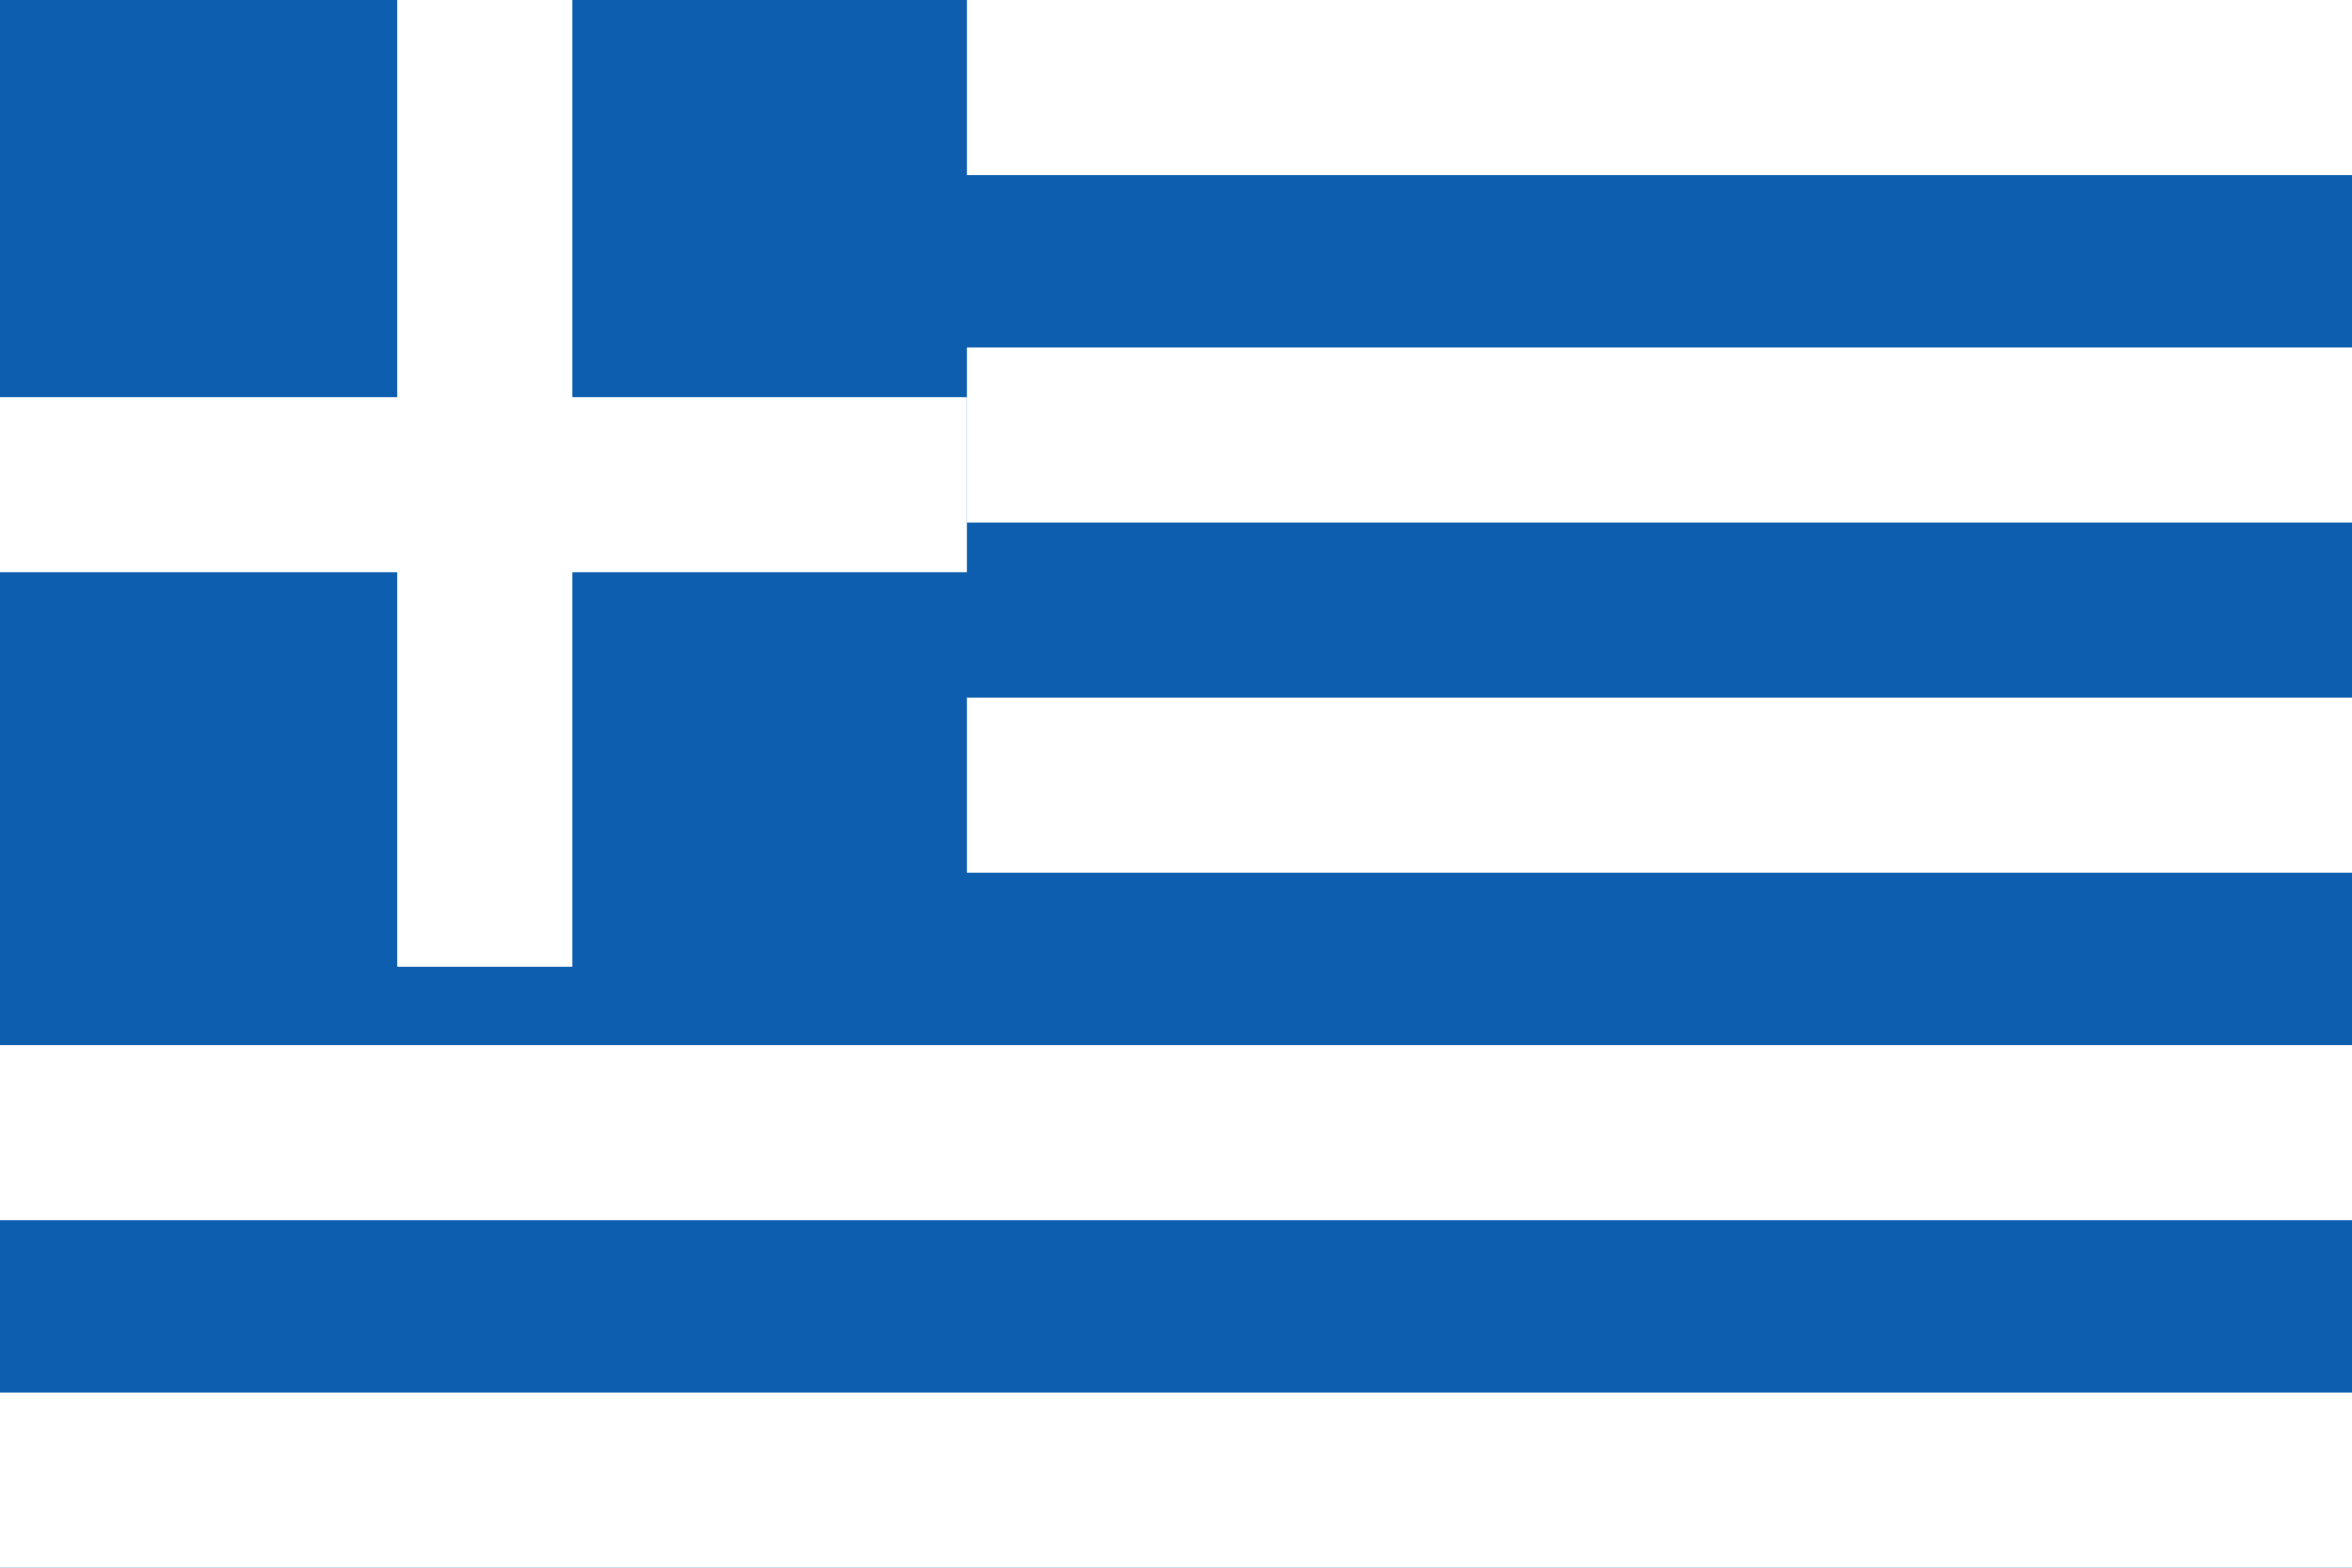 <svg xmlns="http://www.w3.org/2000/svg" viewBox="0 0 900 600">
  <rect width="900" height="600" fill="#0d5eaf"/>
  <rect y="0" width="900" height="67" fill="#fff"/>
  <rect y="133" width="900" height="67" fill="#fff"/>
  <rect y="267" width="900" height="67" fill="#fff"/>
  <rect y="400" width="900" height="67" fill="#fff"/>
  <rect y="533" width="900" height="67" fill="#fff"/>
  <rect width="370" height="370" fill="#0d5eaf"/>
  <rect x="152" width="67" height="370" fill="#fff"/>
  <rect y="152" width="370" height="67" fill="#fff"/>
</svg>
